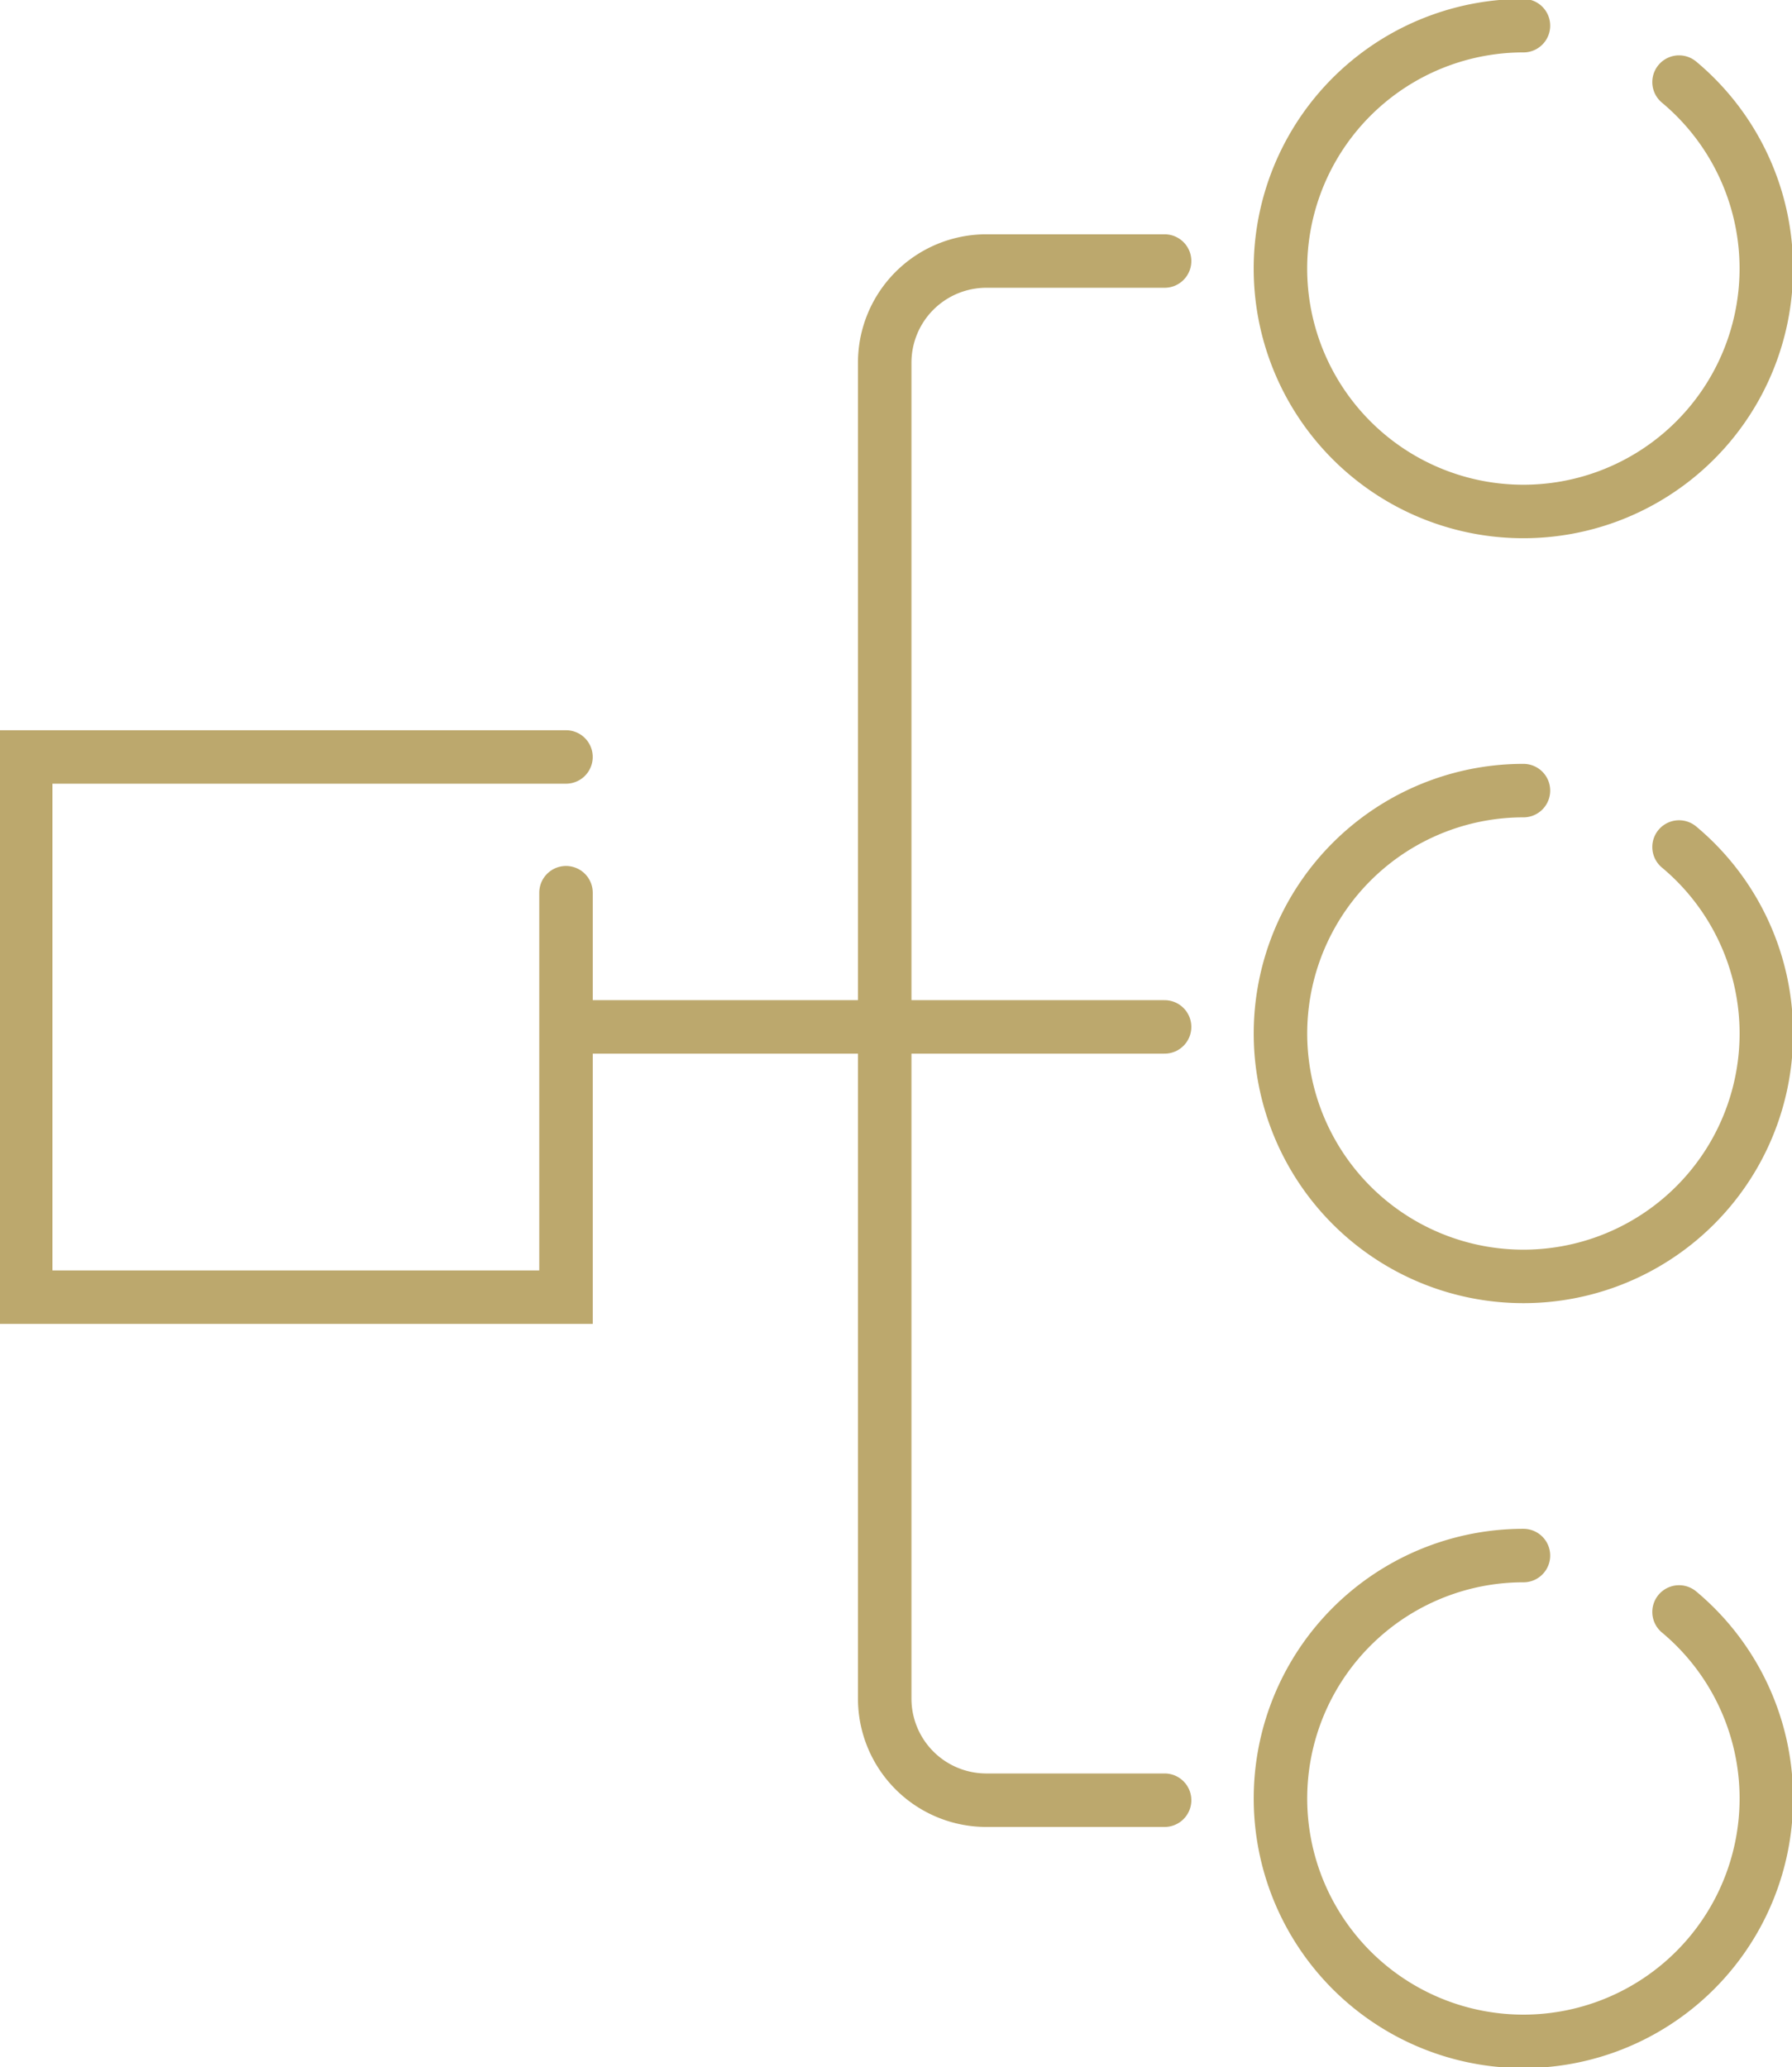 <svg xmlns="http://www.w3.org/2000/svg" xmlns:xlink="http://www.w3.org/1999/xlink" width="67" height="77.294" viewBox="0 0 67 77.294">
  <defs>
    <clipPath id="clip-path">
      <rect id="Rectangle_16170" data-name="Rectangle 16170" width="67" height="77.294" transform="translate(0 0)" fill="none" stroke="#bca86d" stroke-width="2"/>
    </clipPath>
  </defs>
  <g id="Group_40354" data-name="Group 40354" transform="translate(0 0)" clip-path="url(#clip-path)">
    <path id="Path_8522" data-name="Path 8522" d="M20.792,22.476V37.6H.591v-20.2h20.2" transform="translate(0.37 10.905)" fill="none" stroke="#bca86d" stroke-linecap="round" stroke-width="2"/>
    <path id="Path_8523" data-name="Path 8523" d="M44.327,37.86a9.083,9.083,0,1,1-5.818-2.109" transform="translate(18.45 22.416)" fill="none" stroke="#bca86d" stroke-linecap="round" stroke-width="2"/>
    <path id="Path_8524" data-name="Path 8524" d="M44.327,20.279a9.083,9.083,0,1,1-5.818-2.109" transform="translate(18.45 11.393)" fill="none" stroke="#bca86d" stroke-linecap="round" stroke-width="2"/>
    <path id="Path_8525" data-name="Path 8525" d="M44.327,20.279a9.083,9.083,0,1,1-5.818-2.109" transform="translate(11.942 -113.887)" fill="none" stroke="#bca86d" stroke-linecap="round" stroke-width="2"/>
    <path id="Path_8526" data-name="Path 8526" d="M44.327,2.7A9.083,9.083,0,1,1,38.509.59" transform="translate(18.45 0.37)" fill="none" stroke="#bca86d" stroke-linecap="round" stroke-width="2"/>
    <path id="Path_8527" data-name="Path 8527" d="M30.795,63.554H24.131a3.8,3.8,0,0,1-3.8-3.8V9.8a3.8,3.8,0,0,1,3.8-3.8h6.664" transform="translate(12.747 3.761)" fill="none" stroke="#bca86d" stroke-linecap="round" stroke-width="2"/>
    <line id="Line_51" data-name="Line 51" x2="21.976" transform="translate(21.566 38.399)" fill="none" stroke="#bca86d" stroke-linecap="round" stroke-width="2"/>
  </g>
</svg>

